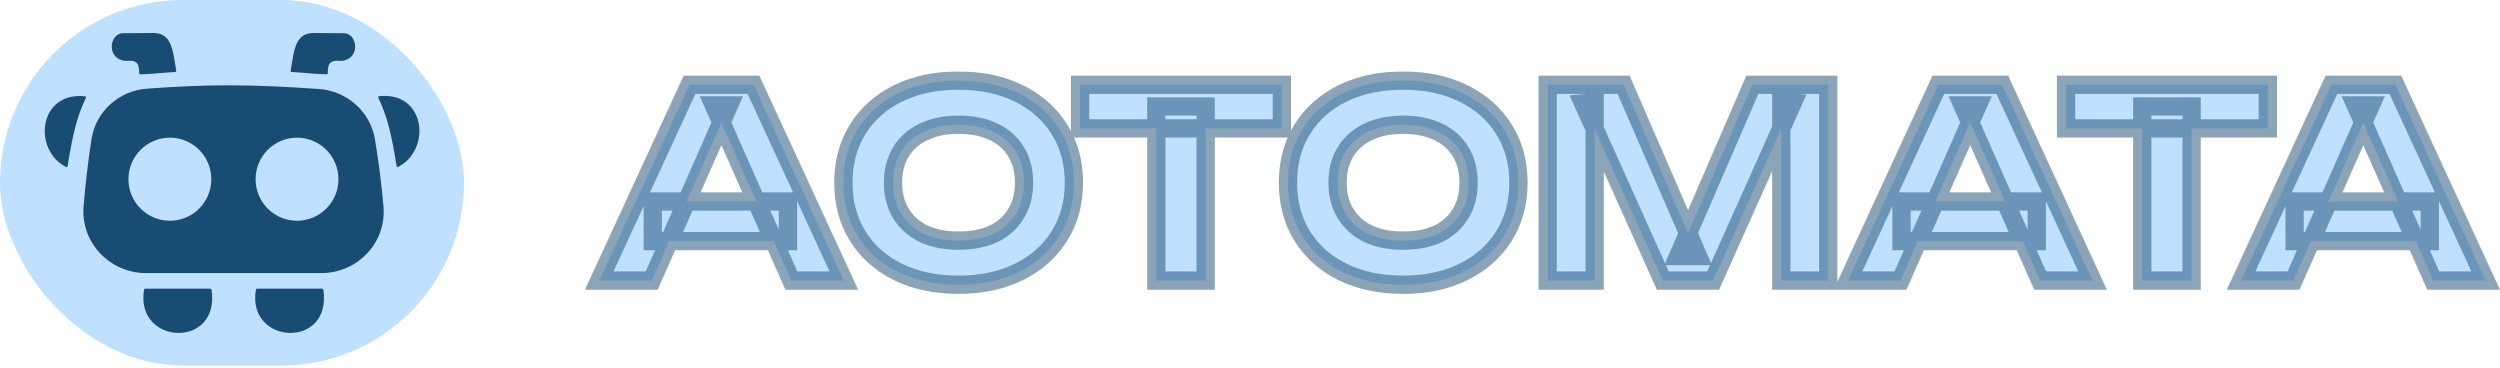 <?xml version="1.0" encoding="UTF-8"?> <svg xmlns="http://www.w3.org/2000/svg" width="1061" height="156" viewBox="0 0 1061 156" fill="none"><rect width="196.912" height="155.143" rx="77.572" fill="#BFE0FF"></rect><path d="M168.327 70.493C165.988 56.021 164.262 49.353 160.555 41.465C160.421 41.18 160.616 40.843 160.929 40.811C180.673 38.774 183.199 63.506 168.982 70.832C168.708 70.972 168.376 70.796 168.327 70.493Z" fill="#194C73"></path><path d="M28.673 70.548C31.012 56.077 32.738 49.408 36.445 41.52C36.579 41.235 36.384 40.899 36.071 40.867C16.327 38.83 13.801 63.562 28.018 70.887C28.292 71.028 28.624 70.852 28.673 70.548Z" fill="#194C73"></path><path d="M74.36 30.547C68.321 30.871 64.264 31.498 59.512 31.537C59.256 31.539 59.049 31.331 59.047 31.076C59.033 28.991 58.883 27.126 57.568 26.356C55.642 25.227 54.005 26.263 51.876 25.615C45.074 23.718 46.739 14.093 52.246 14.093L64.927 14C72.525 14 73.234 20.128 74.795 30.008C74.838 30.28 74.635 30.532 74.36 30.547Z" fill="#194C73"></path><path d="M123.796 30.547C129.835 30.871 133.892 31.498 138.645 31.537C138.9 31.539 139.107 31.331 139.109 31.076C139.123 28.991 139.274 27.126 140.588 26.356C142.514 25.227 144.152 26.263 146.28 25.615C153.082 23.718 151.417 14.093 145.91 14.093L133.23 14C125.632 14 124.922 20.128 123.361 30.008C123.318 30.28 123.521 30.532 123.796 30.547Z" fill="#194C73"></path><path d="M89.787 122.92C93.539 148.365 57.116 146.478 61.148 122.908C61.186 122.688 61.379 122.518 61.602 122.518H89.331C89.558 122.518 89.754 122.696 89.787 122.92Z" fill="#194C73"></path><path d="M137.244 122.92C140.996 148.365 104.573 146.478 108.605 122.908C108.643 122.688 108.836 122.518 109.059 122.518H136.788C137.015 122.518 137.211 122.696 137.244 122.92Z" fill="#194C73"></path><path d="M62.299 37.632C89.688 35.621 107.379 35.819 135.341 37.772C147.267 38.605 157.201 47.391 159.145 59.187C160.844 69.504 161.92 78.283 162.748 87.666C164.098 102.97 151.714 115.901 136.351 115.901H61.966C46.54 115.901 34.17 102.873 35.477 87.502C36.298 77.857 37.301 68.978 38.84 59.045C40.658 47.308 50.453 38.502 62.299 37.632ZM72.096 58.425C62.384 58.425 54.511 66.319 54.511 76.057C54.511 85.794 62.384 93.688 72.096 93.688C81.808 93.688 89.681 85.794 89.681 76.057C89.681 66.32 81.808 58.425 72.096 58.425ZM126.053 58.425C116.341 58.425 108.468 66.32 108.468 76.057C108.468 85.794 116.341 93.688 126.053 93.688C135.765 93.688 143.638 85.794 143.638 76.057C143.638 66.319 135.765 58.425 126.053 58.425Z" fill="#194C73"></path><mask id="path-9-outside-1_2310_3081" maskUnits="userSpaceOnUse" x="247.641" y="30.072" width="814" height="95" fill="black"><rect fill="white" x="247.641" y="30.072" width="814" height="95"></rect><path d="M277.03 102.344V85.506H334.413V102.344H277.03ZM319.791 35.988L358.12 119.072H335.853L302.952 44.739H309.377L276.587 119.072H254.32L292.65 35.988H319.791ZM406.798 120.844C397.049 120.844 388.482 119.035 381.097 115.416C373.786 111.797 368.099 106.738 364.037 100.239C359.975 93.74 357.944 86.17 357.944 77.53C357.944 68.889 359.975 61.319 364.037 54.82C368.099 48.321 373.786 43.262 381.097 39.643C388.482 36.025 397.049 34.215 406.798 34.215C416.546 34.215 425.076 36.025 432.387 39.643C439.773 43.262 445.496 48.321 449.558 54.82C453.694 61.319 455.762 68.889 455.762 77.53C455.762 86.17 453.694 93.74 449.558 100.239C445.496 106.738 439.773 111.797 432.387 115.416C425.076 119.035 416.546 120.844 406.798 120.844ZM406.798 102.122C412.558 102.122 417.506 101.162 421.642 99.242C425.778 97.248 428.953 94.405 431.169 90.712C433.458 87.02 434.603 82.625 434.603 77.53C434.603 72.434 433.458 68.04 431.169 64.347C428.953 60.654 425.778 57.848 421.642 55.928C417.506 53.934 412.558 52.937 406.798 52.937C401.111 52.937 396.2 53.934 392.064 55.928C387.928 57.848 384.716 60.654 382.426 64.347C380.137 68.04 378.992 72.434 378.992 77.53C378.992 82.625 380.137 87.02 382.426 90.712C384.716 94.405 387.928 97.248 392.064 99.242C396.2 101.162 401.111 102.122 406.798 102.122ZM490.738 45.182H511.675V119.072H490.738V45.182ZM458.391 35.988H544.023V54.488H458.391V35.988ZM595.467 120.844C585.719 120.844 577.152 119.035 569.767 115.416C562.455 111.797 556.769 106.738 552.707 100.239C548.645 93.74 546.614 86.17 546.614 77.53C546.614 68.889 548.645 61.319 552.707 54.82C556.769 48.321 562.455 43.262 569.767 39.643C577.152 36.025 585.719 34.215 595.467 34.215C605.216 34.215 613.746 36.025 621.057 39.643C628.442 43.262 634.166 48.321 638.228 54.82C642.363 61.319 644.431 68.889 644.431 77.53C644.431 86.17 642.363 93.74 638.228 100.239C634.166 106.738 628.442 111.797 621.057 115.416C613.746 119.035 605.216 120.844 595.467 120.844ZM595.467 102.122C601.228 102.122 606.176 101.162 610.311 99.242C614.447 97.248 617.623 94.405 619.838 90.712C622.128 87.02 623.273 82.625 623.273 77.53C623.273 72.434 622.128 68.04 619.838 64.347C617.623 60.654 614.447 57.848 610.311 55.928C606.176 53.934 601.228 52.937 595.467 52.937C589.781 52.937 584.869 53.934 580.734 55.928C576.598 57.848 573.385 60.654 571.096 64.347C568.806 68.04 567.662 72.434 567.662 77.53C567.662 82.625 568.806 87.02 571.096 90.712C573.385 94.405 576.598 97.248 580.734 99.242C584.869 101.162 589.781 102.122 595.467 102.122ZM775.918 35.988V119.072H755.978V43.299L760.853 43.631L727.065 119.072H705.685L671.897 43.853L676.772 43.41V119.072H656.832V35.988H689.068L720.64 108.658H712.221L743.682 35.988H775.918ZM807.014 102.344V85.506H864.398V102.344H807.014ZM849.775 35.988L888.104 119.072H865.838L832.936 44.739H839.362L806.571 119.072H784.305L822.634 35.988H849.775ZM909.187 45.182H930.124V119.072H909.187V45.182ZM876.839 35.988H962.471V54.488H876.839V35.988ZM973.831 102.344V85.506H1031.21V102.344H973.831ZM1016.59 35.988L1054.92 119.072H1032.65L999.753 44.739H1006.18L973.388 119.072H951.122L989.451 35.988H1016.59Z"></path></mask><path d="M277.03 102.344V85.506H334.413V102.344H277.03ZM319.791 35.988L358.12 119.072H335.853L302.952 44.739H309.377L276.587 119.072H254.32L292.65 35.988H319.791ZM406.798 120.844C397.049 120.844 388.482 119.035 381.097 115.416C373.786 111.797 368.099 106.738 364.037 100.239C359.975 93.74 357.944 86.17 357.944 77.53C357.944 68.889 359.975 61.319 364.037 54.82C368.099 48.321 373.786 43.262 381.097 39.643C388.482 36.025 397.049 34.215 406.798 34.215C416.546 34.215 425.076 36.025 432.387 39.643C439.773 43.262 445.496 48.321 449.558 54.82C453.694 61.319 455.762 68.889 455.762 77.53C455.762 86.17 453.694 93.74 449.558 100.239C445.496 106.738 439.773 111.797 432.387 115.416C425.076 119.035 416.546 120.844 406.798 120.844ZM406.798 102.122C412.558 102.122 417.506 101.162 421.642 99.242C425.778 97.248 428.953 94.405 431.169 90.712C433.458 87.02 434.603 82.625 434.603 77.53C434.603 72.434 433.458 68.04 431.169 64.347C428.953 60.654 425.778 57.848 421.642 55.928C417.506 53.934 412.558 52.937 406.798 52.937C401.111 52.937 396.2 53.934 392.064 55.928C387.928 57.848 384.716 60.654 382.426 64.347C380.137 68.04 378.992 72.434 378.992 77.53C378.992 82.625 380.137 87.02 382.426 90.712C384.716 94.405 387.928 97.248 392.064 99.242C396.2 101.162 401.111 102.122 406.798 102.122ZM490.738 45.182H511.675V119.072H490.738V45.182ZM458.391 35.988H544.023V54.488H458.391V35.988ZM595.467 120.844C585.719 120.844 577.152 119.035 569.767 115.416C562.455 111.797 556.769 106.738 552.707 100.239C548.645 93.74 546.614 86.17 546.614 77.53C546.614 68.889 548.645 61.319 552.707 54.82C556.769 48.321 562.455 43.262 569.767 39.643C577.152 36.025 585.719 34.215 595.467 34.215C605.216 34.215 613.746 36.025 621.057 39.643C628.442 43.262 634.166 48.321 638.228 54.82C642.363 61.319 644.431 68.889 644.431 77.53C644.431 86.17 642.363 93.74 638.228 100.239C634.166 106.738 628.442 111.797 621.057 115.416C613.746 119.035 605.216 120.844 595.467 120.844ZM595.467 102.122C601.228 102.122 606.176 101.162 610.311 99.242C614.447 97.248 617.623 94.405 619.838 90.712C622.128 87.02 623.273 82.625 623.273 77.53C623.273 72.434 622.128 68.04 619.838 64.347C617.623 60.654 614.447 57.848 610.311 55.928C606.176 53.934 601.228 52.937 595.467 52.937C589.781 52.937 584.869 53.934 580.734 55.928C576.598 57.848 573.385 60.654 571.096 64.347C568.806 68.04 567.662 72.434 567.662 77.53C567.662 82.625 568.806 87.02 571.096 90.712C573.385 94.405 576.598 97.248 580.734 99.242C584.869 101.162 589.781 102.122 595.467 102.122ZM775.918 35.988V119.072H755.978V43.299L760.853 43.631L727.065 119.072H705.685L671.897 43.853L676.772 43.41V119.072H656.832V35.988H689.068L720.64 108.658H712.221L743.682 35.988H775.918ZM807.014 102.344V85.506H864.398V102.344H807.014ZM849.775 35.988L888.104 119.072H865.838L832.936 44.739H839.362L806.571 119.072H784.305L822.634 35.988H849.775ZM909.187 45.182H930.124V119.072H909.187V45.182ZM876.839 35.988H962.471V54.488H876.839V35.988ZM973.831 102.344V85.506H1031.21V102.344H973.831ZM1016.59 35.988L1054.92 119.072H1032.65L999.753 44.739H1006.18L973.388 119.072H951.122L989.451 35.988H1016.59Z" fill="#BFE0FF"></path><path d="M277.03 102.344H273.152V106.223H277.03V102.344ZM277.03 85.506V81.627H273.152V85.506H277.03ZM334.413 85.506H338.292V81.627H334.413V85.506ZM334.413 102.344V106.223H338.292V102.344H334.413ZM319.791 35.988L323.312 34.363L322.273 32.109H319.791V35.988ZM358.12 119.072V122.95H364.181L361.642 117.447L358.12 119.072ZM335.853 119.072L332.307 120.641L333.329 122.95H335.853V119.072ZM302.952 44.739V40.861H296.994L299.406 46.309L302.952 44.739ZM309.377 44.739L312.926 46.305L315.328 40.861H309.377V44.739ZM276.587 119.072V122.95H279.115L280.136 120.637L276.587 119.072ZM254.32 119.072L250.799 117.447L248.26 122.95H254.32V119.072ZM292.65 35.988V32.109H290.168L289.128 34.363L292.65 35.988ZM277.03 102.344H280.909V85.506H277.03H273.152V102.344H277.03ZM277.03 85.506V89.384H334.413V85.506V81.627H277.03V85.506ZM334.413 85.506H330.535V102.344H334.413H338.292V85.506H334.413ZM334.413 102.344V98.465H277.03V102.344V106.223H334.413V102.344ZM319.791 35.988L316.269 37.612L354.598 120.696L358.12 119.072L361.642 117.447L323.312 34.363L319.791 35.988ZM358.12 119.072V115.193H335.853V119.072V122.95H358.12V119.072ZM335.853 119.072L339.4 117.502L306.499 43.169L302.952 44.739L299.406 46.309L332.307 120.641L335.853 119.072ZM302.952 44.739V48.618H309.377V44.739V40.861H302.952V44.739ZM309.377 44.739L305.829 43.174L273.038 117.506L276.587 119.072L280.136 120.637L312.926 46.305L309.377 44.739ZM276.587 119.072V115.193H254.32V119.072V122.95H276.587V119.072ZM254.32 119.072L257.842 120.696L296.172 37.612L292.65 35.988L289.128 34.363L250.799 117.447L254.32 119.072ZM292.65 35.988V39.866H319.791V35.988V32.109H292.65V35.988ZM381.097 115.416L379.376 118.892L379.383 118.895L379.39 118.899L381.097 115.416ZM364.037 100.239L360.748 102.295L360.748 102.295L364.037 100.239ZM364.037 54.82L360.748 52.764L360.748 52.764L364.037 54.82ZM381.097 39.643L379.39 36.16L379.383 36.164L379.376 36.167L381.097 39.643ZM432.387 39.643L430.667 43.12L430.674 43.123L430.681 43.126L432.387 39.643ZM449.558 54.82L446.269 56.876L446.277 56.889L446.286 56.902L449.558 54.82ZM449.558 100.239L446.286 98.157L446.277 98.17L446.269 98.183L449.558 100.239ZM432.387 115.416L430.681 111.933L430.674 111.936L430.667 111.94L432.387 115.416ZM421.642 99.242L423.275 102.76L423.301 102.748L423.326 102.736L421.642 99.242ZM431.169 90.712L427.872 88.668L427.858 88.692L427.843 88.717L431.169 90.712ZM431.169 64.347L427.843 66.343L427.858 66.367L427.872 66.391L431.169 64.347ZM421.642 55.928L419.957 59.422L419.983 59.434L420.009 59.446L421.642 55.928ZM392.064 55.928L393.697 59.446L393.723 59.434L393.748 59.422L392.064 55.928ZM382.426 64.347L385.723 66.391L385.723 66.391L382.426 64.347ZM382.426 90.712L385.723 88.668L385.723 88.668L382.426 90.712ZM392.064 99.242L390.38 102.736L390.405 102.748L390.431 102.76L392.064 99.242ZM406.798 120.844V116.965C397.532 116.965 389.568 115.247 382.804 111.933L381.097 115.416L379.39 118.899C387.397 122.822 396.566 124.723 406.798 124.723V120.844ZM381.097 115.416L382.817 111.94C376.107 108.618 370.982 104.033 367.326 98.183L364.037 100.239L360.748 102.295C365.216 109.443 371.464 114.976 379.376 118.892L381.097 115.416ZM364.037 100.239L367.326 98.184C363.697 92.377 361.823 85.539 361.823 77.53H357.944H354.066C354.066 86.802 356.253 95.103 360.748 102.295L364.037 100.239ZM357.944 77.53H361.823C361.823 69.521 363.697 62.682 367.326 56.876L364.037 54.82L360.748 52.764C356.253 59.956 354.066 68.257 354.066 77.53H357.944ZM364.037 54.82L367.326 56.876C370.982 51.026 376.107 46.441 382.817 43.12L381.097 39.643L379.376 36.167C371.464 40.084 365.216 45.616 360.748 52.764L364.037 54.82ZM381.097 39.643L382.804 43.126C389.568 39.812 397.532 38.094 406.798 38.094V34.215V30.337C396.566 30.337 387.397 32.237 379.39 36.16L381.097 39.643ZM406.798 34.215V38.094C416.064 38.094 423.985 39.812 430.667 43.12L432.387 39.643L434.108 36.167C426.167 32.237 417.028 30.337 406.798 30.337V34.215ZM432.387 39.643L430.681 43.126C437.465 46.451 442.619 51.036 446.269 56.876L449.558 54.82L452.847 52.764C448.373 45.606 442.08 40.074 434.094 36.16L432.387 39.643ZM449.558 54.82L446.286 56.902C449.979 62.705 451.883 69.534 451.883 77.53H455.762H459.64C459.64 68.244 457.409 59.933 452.83 52.738L449.558 54.82ZM455.762 77.53H451.883C451.883 85.525 449.979 92.354 446.286 98.157L449.558 100.239L452.83 102.322C457.409 95.126 459.64 86.815 459.64 77.53H455.762ZM449.558 100.239L446.269 98.183C442.619 104.023 437.465 108.609 430.681 111.933L432.387 115.416L434.094 118.899C442.08 114.986 448.373 109.453 452.847 102.295L449.558 100.239ZM432.387 115.416L430.667 111.94C423.985 115.247 416.064 116.965 406.798 116.965V120.844V124.723C417.028 124.723 426.167 122.822 434.108 118.892L432.387 115.416ZM406.798 102.122V106.001C412.978 106.001 418.512 104.972 423.275 102.76L421.642 99.242L420.009 95.724C416.501 97.353 412.138 98.244 406.798 98.244V102.122ZM421.642 99.242L423.326 102.736C428.096 100.436 431.864 97.093 434.495 92.708L431.169 90.712L427.843 88.717C426.043 91.717 423.459 94.06 419.957 95.749L421.642 99.242ZM431.169 90.712L434.465 92.756C437.197 88.35 438.482 83.221 438.482 77.53H434.603H430.724C430.724 82.03 429.72 85.689 427.872 88.668L431.169 90.712ZM434.603 77.53H438.482C438.482 71.838 437.197 66.709 434.465 62.303L431.169 64.347L427.872 66.391C429.72 69.37 430.724 73.029 430.724 77.53H434.603ZM431.169 64.347L434.495 62.351C431.856 57.953 428.071 54.636 423.275 52.41L421.642 55.928L420.009 59.446C423.484 61.059 426.051 63.355 427.843 66.343L431.169 64.347ZM421.642 55.928L423.326 52.434C418.549 50.131 412.997 49.058 406.798 49.058V52.937V56.815C412.119 56.815 416.463 57.737 419.957 59.422L421.642 55.928ZM406.798 52.937V49.058C400.664 49.058 395.151 50.134 390.38 52.434L392.064 55.928L393.748 59.422C397.249 57.734 401.558 56.815 406.798 56.815V52.937ZM392.064 55.928L390.431 52.41C385.644 54.632 381.838 57.935 379.13 62.303L382.426 64.347L385.723 66.391C387.593 63.374 390.212 61.064 393.697 59.446L392.064 55.928ZM382.426 64.347L379.13 62.303C376.398 66.709 375.114 71.838 375.114 77.53H378.992H382.871C382.871 73.029 383.875 69.37 385.723 66.391L382.426 64.347ZM378.992 77.53H375.114C375.114 83.221 376.398 88.35 379.13 92.756L382.426 90.712L385.723 88.668C383.875 85.689 382.871 82.03 382.871 77.53H378.992ZM382.426 90.712L379.13 92.756C381.83 97.112 385.619 100.441 390.38 102.736L392.064 99.242L393.748 95.749C390.237 94.056 387.601 91.698 385.723 88.668L382.426 90.712ZM392.064 99.242L390.431 102.76C395.188 104.969 400.682 106.001 406.798 106.001V102.122V98.244C401.539 98.244 397.211 97.356 393.697 95.724L392.064 99.242ZM490.738 45.182V41.304H486.86V45.182H490.738ZM511.675 45.182H515.554V41.304H511.675V45.182ZM511.675 119.072V122.95H515.554V119.072H511.675ZM490.738 119.072H486.86V122.95H490.738V119.072ZM458.391 35.988V32.109H454.512V35.988H458.391ZM544.023 35.988H547.901V32.109H544.023V35.988ZM544.023 54.488V58.366H547.901V54.488H544.023ZM458.391 54.488H454.512V58.366H458.391V54.488ZM490.738 45.182V49.061H511.675V45.182V41.304H490.738V45.182ZM511.675 45.182H507.797V119.072H511.675H515.554V45.182H511.675ZM511.675 119.072V115.193H490.738V119.072V122.95H511.675V119.072ZM490.738 119.072H494.617V45.182H490.738H486.86V119.072H490.738ZM458.391 35.988V39.866H544.023V35.988V32.109H458.391V35.988ZM544.023 35.988H540.144V54.488H544.023H547.901V35.988H544.023ZM544.023 54.488V50.609H458.391V54.488V58.366H544.023V54.488ZM458.391 54.488H462.269V35.988H458.391H454.512V54.488H458.391ZM569.767 115.416L568.046 118.892L568.053 118.895L568.06 118.899L569.767 115.416ZM552.707 100.239L549.418 102.295L549.418 102.295L552.707 100.239ZM552.707 54.82L549.418 52.764L549.418 52.764L552.707 54.82ZM569.767 39.643L568.06 36.16L568.053 36.164L568.046 36.167L569.767 39.643ZM621.057 39.643L619.337 43.12L619.343 43.123L619.35 43.126L621.057 39.643ZM638.228 54.82L634.939 56.876L634.947 56.889L634.955 56.902L638.228 54.82ZM638.228 100.239L634.955 98.157L634.947 98.17L634.939 98.183L638.228 100.239ZM621.057 115.416L619.35 111.933L619.343 111.936L619.337 111.94L621.057 115.416ZM610.311 99.242L611.945 102.76L611.97 102.748L611.996 102.736L610.311 99.242ZM619.838 90.712L616.542 88.668L616.527 88.692L616.513 88.717L619.838 90.712ZM619.838 64.347L616.513 66.343L616.527 66.367L616.542 66.391L619.838 64.347ZM610.311 55.928L608.627 59.422L608.653 59.434L608.678 59.446L610.311 55.928ZM580.734 55.928L582.367 59.446L582.393 59.434L582.418 59.422L580.734 55.928ZM571.096 64.347L574.392 66.391L574.392 66.391L571.096 64.347ZM571.096 90.712L574.392 88.668L574.392 88.668L571.096 90.712ZM580.734 99.242L579.049 102.736L579.075 102.748L579.1 102.76L580.734 99.242ZM595.467 120.844V116.965C586.201 116.965 578.237 115.247 571.473 111.933L569.767 115.416L568.06 118.899C576.066 122.822 585.236 124.723 595.467 124.723V120.844ZM569.767 115.416L571.487 111.94C564.777 108.618 559.652 104.033 555.996 98.183L552.707 100.239L549.418 102.295C553.885 109.443 560.134 114.976 568.046 118.892L569.767 115.416ZM552.707 100.239L555.996 98.184C552.367 92.377 550.492 85.539 550.492 77.53H546.614H542.735C542.735 86.802 544.923 95.103 549.418 102.295L552.707 100.239ZM546.614 77.53H550.492C550.492 69.521 552.367 62.682 555.996 56.876L552.707 54.82L549.418 52.764C544.923 59.956 542.735 68.257 542.735 77.53H546.614ZM552.707 54.82L555.996 56.876C559.652 51.026 564.777 46.441 571.487 43.12L569.767 39.643L568.046 36.167C560.134 40.084 553.885 45.616 549.418 52.764L552.707 54.82ZM569.767 39.643L571.473 43.126C578.237 39.812 586.201 38.094 595.467 38.094V34.215V30.337C585.236 30.337 576.066 32.237 568.06 36.16L569.767 39.643ZM595.467 34.215V38.094C604.734 38.094 612.655 39.812 619.337 43.12L621.057 39.643L622.777 36.167C614.837 32.237 605.697 30.337 595.467 30.337V34.215ZM621.057 39.643L619.35 43.126C626.135 46.451 631.289 51.036 634.939 56.876L638.228 54.82L641.517 52.764C637.043 45.606 630.75 40.074 622.764 36.16L621.057 39.643ZM638.228 54.82L634.955 56.902C638.648 62.705 640.553 69.534 640.553 77.53H644.431H648.31C648.31 68.244 646.079 59.933 641.5 52.738L638.228 54.82ZM644.431 77.53H640.553C640.553 85.525 638.648 92.354 634.955 98.157L638.228 100.239L641.5 102.322C646.079 95.126 648.31 86.815 648.31 77.53H644.431ZM638.228 100.239L634.939 98.183C631.289 104.023 626.135 108.609 619.35 111.933L621.057 115.416L622.764 118.899C630.75 114.986 637.043 109.453 641.517 102.295L638.228 100.239ZM621.057 115.416L619.337 111.94C612.655 115.247 604.734 116.965 595.467 116.965V120.844V124.723C605.697 124.723 614.837 122.822 622.777 118.892L621.057 115.416ZM595.467 102.122V106.001C601.648 106.001 607.181 104.972 611.945 102.76L610.311 99.242L608.678 95.724C605.17 97.353 600.807 98.244 595.467 98.244V102.122ZM610.311 99.242L611.996 102.736C616.766 100.436 620.533 97.093 623.164 92.708L619.838 90.712L616.513 88.717C614.712 91.717 612.129 94.06 608.627 95.749L610.311 99.242ZM619.838 90.712L623.135 92.756C625.866 88.35 627.151 83.221 627.151 77.53H623.273H619.394C619.394 82.03 618.389 85.689 616.542 88.668L619.838 90.712ZM623.273 77.53H627.151C627.151 71.838 625.866 66.709 623.135 62.303L619.838 64.347L616.542 66.391C618.389 69.37 619.394 73.029 619.394 77.53H623.273ZM619.838 64.347L623.164 62.351C620.525 57.953 616.741 54.636 611.945 52.41L610.311 55.928L608.678 59.446C612.154 61.059 614.72 63.355 616.513 66.343L619.838 64.347ZM610.311 55.928L611.996 52.434C607.219 50.131 601.666 49.058 595.467 49.058V52.937V56.815C600.789 56.815 605.133 57.737 608.627 59.422L610.311 55.928ZM595.467 52.937V49.058C589.333 49.058 583.82 50.134 579.049 52.434L580.734 55.928L582.418 59.422C585.918 57.734 590.228 56.815 595.467 56.815V52.937ZM580.734 55.928L579.1 52.41C574.314 54.632 570.508 57.935 567.799 62.303L571.096 64.347L574.392 66.391C576.263 63.374 578.882 61.064 582.367 59.446L580.734 55.928ZM571.096 64.347L567.799 62.303C565.068 66.709 563.783 71.838 563.783 77.53H567.662H571.54C571.54 73.029 572.545 69.37 574.392 66.391L571.096 64.347ZM567.662 77.53H563.783C563.783 83.221 565.068 88.35 567.799 92.756L571.096 90.712L574.392 88.668C572.545 85.689 571.54 82.03 571.54 77.53H567.662ZM571.096 90.712L567.799 92.756C570.5 97.112 574.289 100.441 579.049 102.736L580.734 99.242L582.418 95.749C578.907 94.056 576.271 91.698 574.392 88.668L571.096 90.712ZM580.734 99.242L579.1 102.76C583.858 104.969 589.352 106.001 595.467 106.001V102.122V98.244C590.209 98.244 585.881 97.356 582.367 95.724L580.734 99.242ZM775.918 35.988H779.797V32.109H775.918V35.988ZM775.918 119.072V122.95H779.797V119.072H775.918ZM755.978 119.072H752.1V122.95H755.978V119.072ZM755.978 43.299L756.242 39.429L752.1 39.147V43.299H755.978ZM760.853 43.631L764.392 45.217L766.666 40.14L761.116 39.762L760.853 43.631ZM727.065 119.072V122.95H729.578L730.605 120.657L727.065 119.072ZM705.685 119.072L702.147 120.661L703.175 122.95H705.685V119.072ZM671.897 43.853L671.546 39.99L666.132 40.483L668.359 45.442L671.897 43.853ZM676.772 43.41H680.65V39.163L676.42 39.547L676.772 43.41ZM676.772 119.072V122.95H680.65V119.072H676.772ZM656.832 119.072H652.953V122.95H656.832V119.072ZM656.832 35.988V32.109H652.953V35.988H656.832ZM689.068 35.988L692.625 34.442L691.612 32.109H689.068V35.988ZM720.64 108.658V112.537H726.554L724.197 107.113L720.64 108.658ZM712.221 108.658L708.661 107.117L706.315 112.537H712.221V108.658ZM743.682 35.988V32.109H741.135L740.123 34.447L743.682 35.988ZM775.918 35.988H772.04V119.072H775.918H779.797V35.988H775.918ZM775.918 119.072V115.193H755.978V119.072V122.95H775.918V119.072ZM755.978 119.072H759.857V43.299H755.978H752.1V119.072H755.978ZM755.978 43.299L755.714 47.169L760.589 47.501L760.853 43.631L761.116 39.762L756.242 39.429L755.978 43.299ZM760.853 43.631L757.313 42.046L723.525 117.486L727.065 119.072L730.605 120.657L764.392 45.217L760.853 43.631ZM727.065 119.072V115.193H705.685V119.072V122.95H727.065V119.072ZM705.685 119.072L709.223 117.482L675.435 42.264L671.897 43.853L668.359 45.442L702.147 120.661L705.685 119.072ZM671.897 43.853L672.249 47.716L677.123 47.273L676.772 43.41L676.42 39.547L671.546 39.99L671.897 43.853ZM676.772 43.41H672.893V119.072H676.772H680.65V43.41H676.772ZM676.772 119.072V115.193H656.832V119.072V122.95H676.772V119.072ZM656.832 119.072H660.71V35.988H656.832H652.953V119.072H656.832ZM656.832 35.988V39.866H689.068V35.988V32.109H656.832V35.988ZM689.068 35.988L685.511 37.533L717.083 110.204L720.64 108.658L724.197 107.113L692.625 34.442L689.068 35.988ZM720.64 108.658V104.78H712.221V108.658V112.537H720.64V108.658ZM712.221 108.658L715.78 110.199L747.241 37.529L743.682 35.988L740.123 34.447L708.661 107.117L712.221 108.658ZM743.682 35.988V39.866H775.918V35.988V32.109H743.682V35.988ZM807.014 102.344H803.136V106.223H807.014V102.344ZM807.014 85.506V81.627H803.136V85.506H807.014ZM864.398 85.506H868.276V81.627H864.398V85.506ZM864.398 102.344V106.223H868.276V102.344H864.398ZM849.775 35.988L853.297 34.363L852.257 32.109H849.775V35.988ZM888.104 119.072V122.95H894.165L891.626 117.447L888.104 119.072ZM865.838 119.072L862.291 120.641L863.313 122.95H865.838V119.072ZM832.936 44.739V40.861H826.978L829.39 46.309L832.936 44.739ZM839.362 44.739L842.91 46.305L845.312 40.861H839.362V44.739ZM806.571 119.072V122.95H809.099L810.12 120.637L806.571 119.072ZM784.305 119.072L780.783 117.447L778.244 122.95H784.305V119.072ZM822.634 35.988V32.109H820.152L819.112 34.363L822.634 35.988ZM807.014 102.344H810.893V85.506H807.014H803.136V102.344H807.014ZM807.014 85.506V89.384H864.398V85.506V81.627H807.014V85.506ZM864.398 85.506H860.519V102.344H864.398H868.276V85.506H864.398ZM864.398 102.344V98.465H807.014V102.344V106.223H864.398V102.344ZM849.775 35.988L846.253 37.612L884.582 120.696L888.104 119.072L891.626 117.447L853.297 34.363L849.775 35.988ZM888.104 119.072V115.193H865.838V119.072V122.95H888.104V119.072ZM865.838 119.072L869.384 117.502L836.483 43.169L832.936 44.739L829.39 46.309L862.291 120.641L865.838 119.072ZM832.936 44.739V48.618H839.362V44.739V40.861H832.936V44.739ZM839.362 44.739L835.813 43.174L803.023 117.506L806.571 119.072L810.12 120.637L842.91 46.305L839.362 44.739ZM806.571 119.072V115.193H784.305V119.072V122.95H806.571V119.072ZM784.305 119.072L787.827 120.696L826.156 37.612L822.634 35.988L819.112 34.363L780.783 117.447L784.305 119.072ZM822.634 35.988V39.866H849.775V35.988V32.109H822.634V35.988ZM909.187 45.182V41.304H905.308V45.182H909.187ZM930.124 45.182H934.002V41.304H930.124V45.182ZM930.124 119.072V122.95H934.002V119.072H930.124ZM909.187 119.072H905.308V122.95H909.187V119.072ZM876.839 35.988V32.109H872.961V35.988H876.839ZM962.471 35.988H966.35V32.109H962.471V35.988ZM962.471 54.488V58.366H966.35V54.488H962.471ZM876.839 54.488H872.961V58.366H876.839V54.488ZM909.187 45.182V49.061H930.124V45.182V41.304H909.187V45.182ZM930.124 45.182H926.245V119.072H930.124H934.002V45.182H930.124ZM930.124 119.072V115.193H909.187V119.072V122.95H930.124V119.072ZM909.187 119.072H913.065V45.182H909.187H905.308V119.072H909.187ZM876.839 35.988V39.866H962.471V35.988V32.109H876.839V35.988ZM962.471 35.988H958.593V54.488H962.471H966.35V35.988H962.471ZM962.471 54.488V50.609H876.839V54.488V58.366H962.471V54.488ZM876.839 54.488H880.718V35.988H876.839H872.961V54.488H876.839ZM973.831 102.344H969.953V106.223H973.831V102.344ZM973.831 85.506V81.627H969.953V85.506H973.831ZM1031.21 85.506H1035.09V81.627H1031.21V85.506ZM1031.21 102.344V106.223H1035.09V102.344H1031.21ZM1016.59 35.988L1020.11 34.363L1019.07 32.109H1016.59V35.988ZM1054.92 119.072V122.95H1060.98L1058.44 117.447L1054.92 119.072ZM1032.65 119.072L1029.11 120.641L1030.13 122.95H1032.65V119.072ZM999.753 44.739V40.861H993.795L996.207 46.309L999.753 44.739ZM1006.18 44.739L1009.73 46.305L1012.13 40.861H1006.18V44.739ZM973.388 119.072V122.95H975.916L976.937 120.637L973.388 119.072ZM951.122 119.072L947.6 117.447L945.061 122.95H951.122V119.072ZM989.451 35.988V32.109H986.969L985.929 34.363L989.451 35.988ZM973.831 102.344H977.71V85.506H973.831H969.953V102.344H973.831ZM973.831 85.506V89.384H1031.21V85.506V81.627H973.831V85.506ZM1031.21 85.506H1027.34V102.344H1031.21H1035.09V85.506H1031.21ZM1031.21 102.344V98.465H973.831V102.344V106.223H1031.21V102.344ZM1016.59 35.988L1013.07 37.612L1051.4 120.696L1054.92 119.072L1058.44 117.447L1020.11 34.363L1016.59 35.988ZM1054.92 119.072V115.193H1032.65V119.072V122.95H1054.92V119.072ZM1032.65 119.072L1036.2 117.502L1003.3 43.169L999.753 44.739L996.207 46.309L1029.11 120.641L1032.65 119.072ZM999.753 44.739V48.618H1006.18V44.739V40.861H999.753V44.739ZM1006.18 44.739L1002.63 43.174L969.839 117.506L973.388 119.072L976.937 120.637L1009.73 46.305L1006.18 44.739ZM973.388 119.072V115.193H951.122V119.072V122.95H973.388V119.072ZM951.122 119.072L954.643 120.696L992.973 37.612L989.451 35.988L985.929 34.363L947.6 117.447L951.122 119.072ZM989.451 35.988V39.866H1016.59V35.988V32.109H989.451V35.988Z" fill="#184B72" fill-opacity="0.5" mask="url(#path-9-outside-1_2310_3081)"></path></svg> 